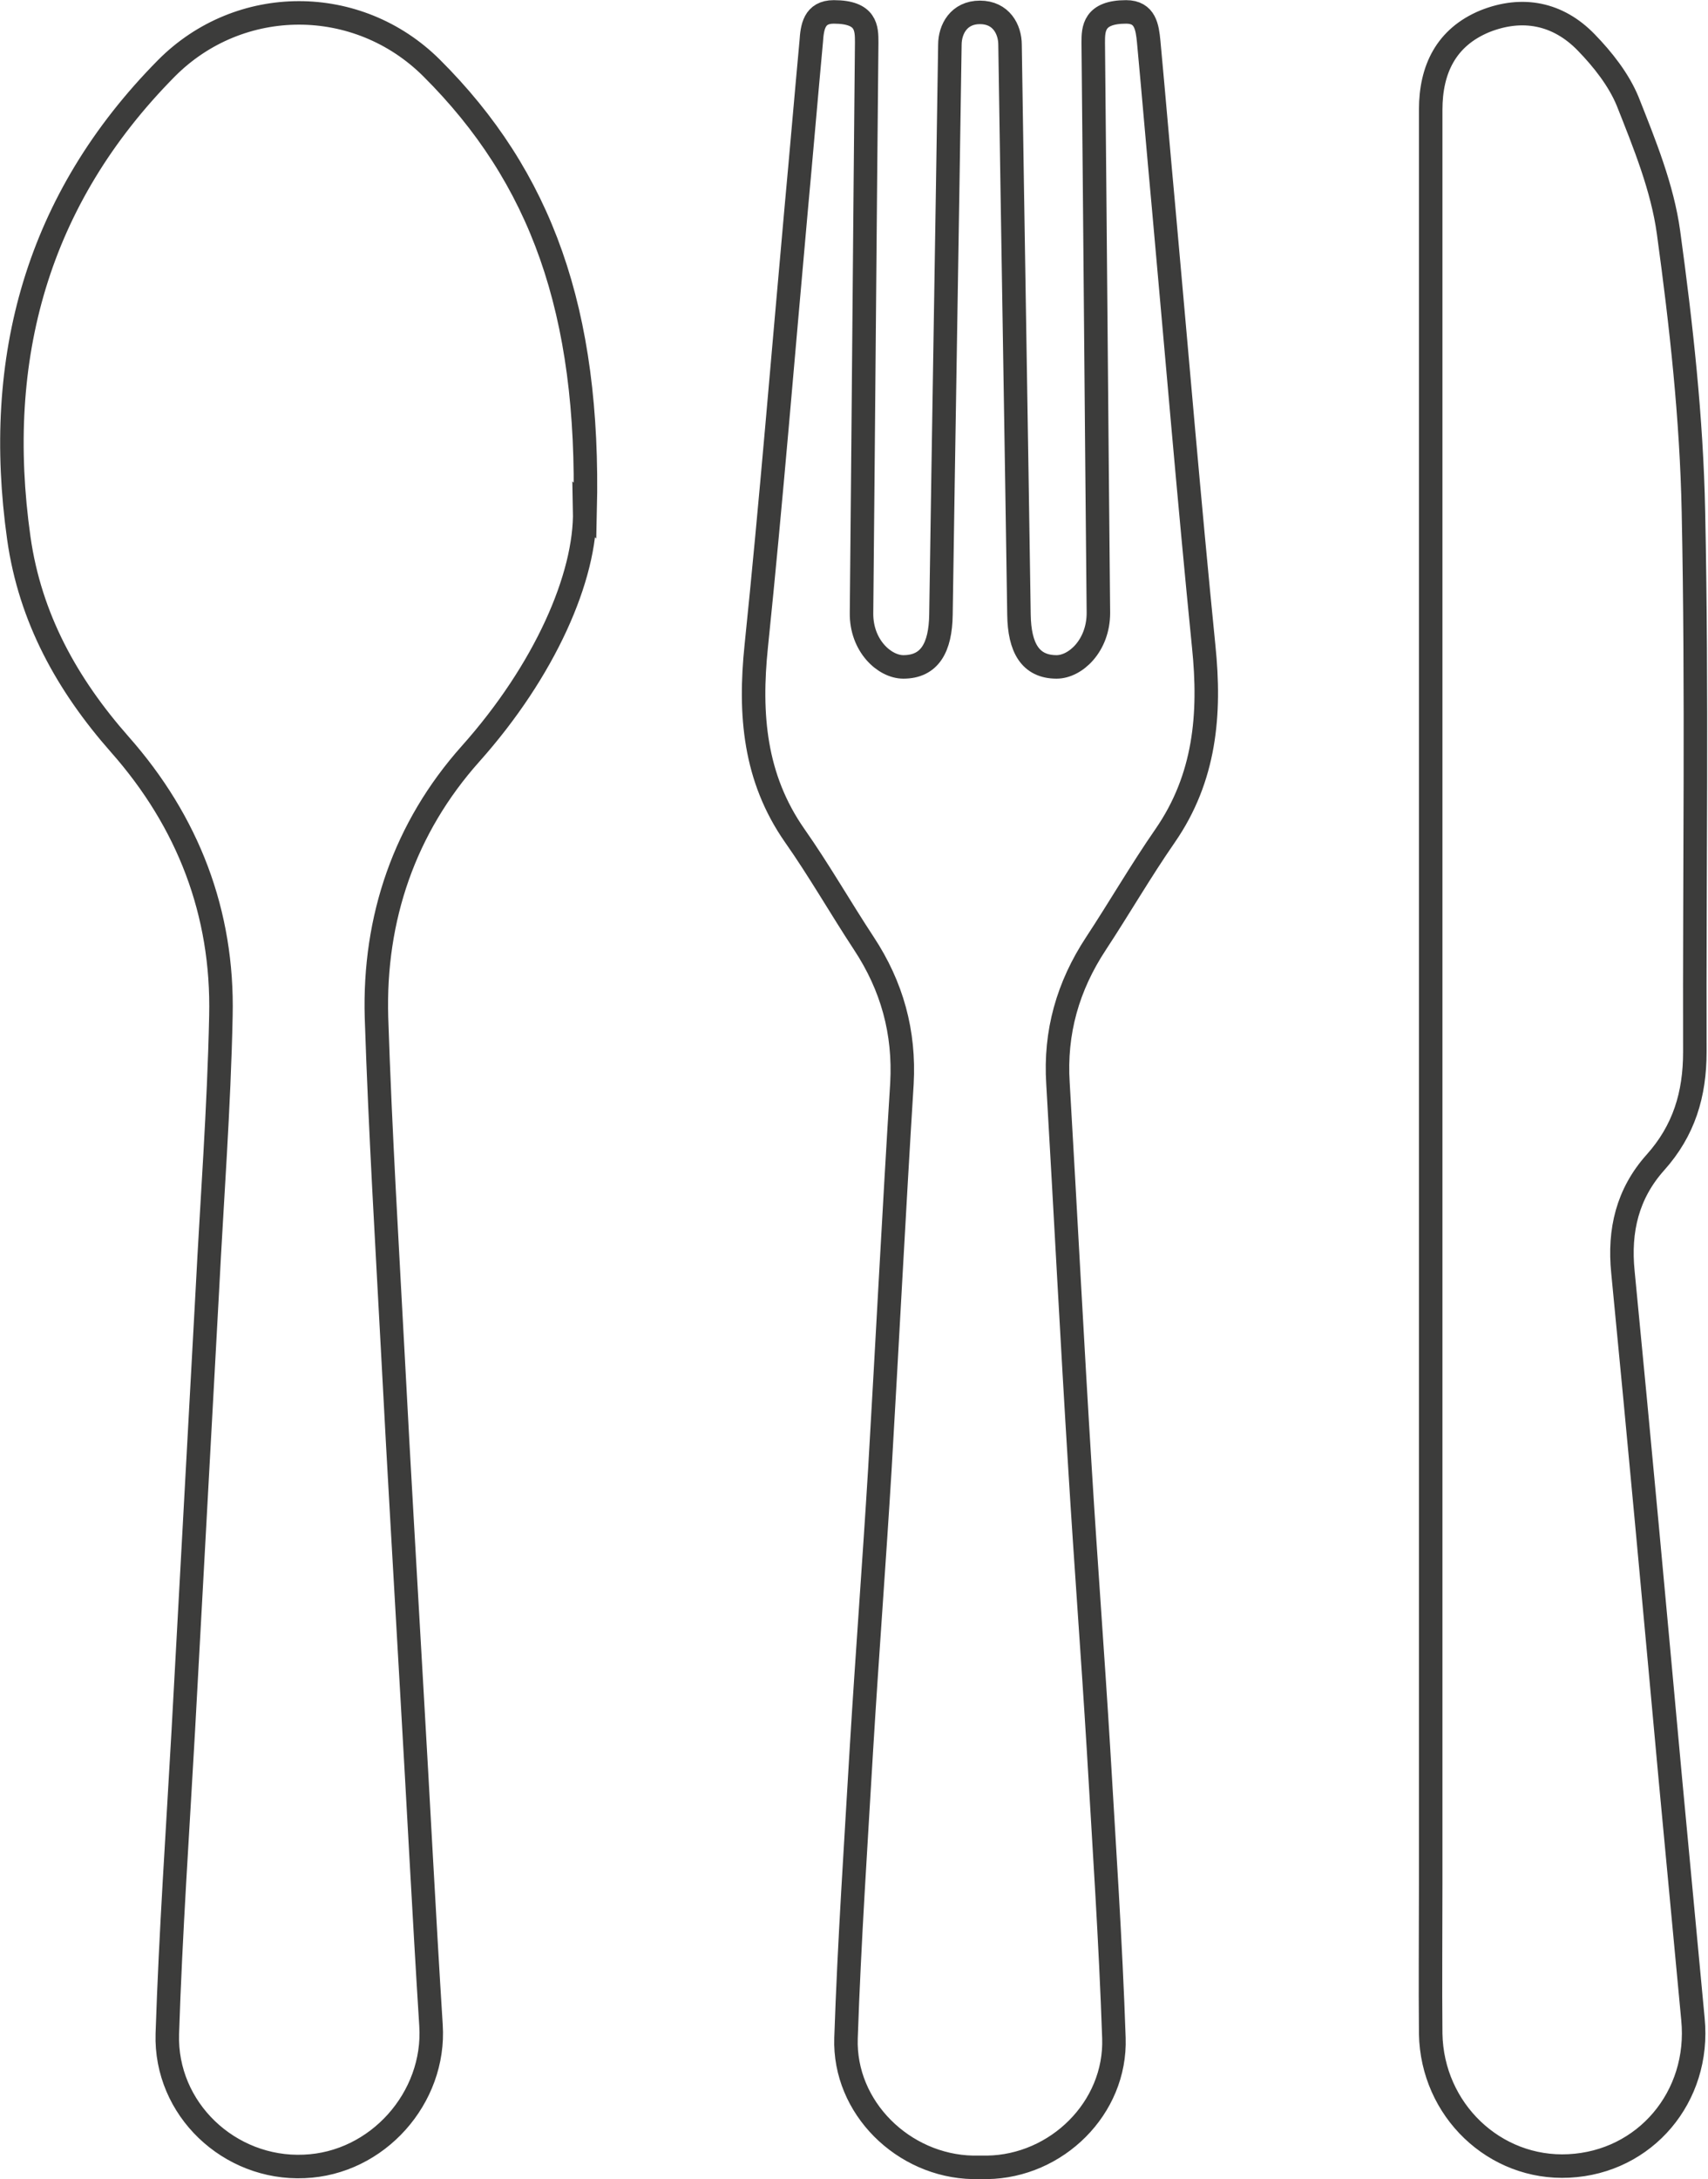 <?xml version="1.0" encoding="UTF-8"?>
<svg xmlns="http://www.w3.org/2000/svg" id="Ebene_1" width="12.82mm" height="16.35mm" viewBox="0 0 36.34 46.34">
  <defs>
    <style>.cls-1{fill:none;stroke:#3c3c3b;stroke-linecap:round;stroke-miterlimit:10;stroke-width:.5px;}</style>
  </defs>
  <path class="cls-1" d="M12.45,10.86c.1-4.25-.94-7.1-3.27-9.42-1.57-1.56-4.08-1.56-5.64.01C.79,4.23-.14,7.61.4,11.44c.24,1.7,1.03,3.12,2.15,4.39,1.45,1.64,2.2,3.58,2.15,5.77-.04,1.96-.19,3.91-.29,5.87-.17,3.11-.34,6.22-.51,9.33-.12,2.15-.27,4.3-.34,6.45-.05,1.6,1.32,2.89,2.91,2.82,1.56-.06,2.8-1.46,2.7-3-.15-2.38-.27-4.76-.41-7.15-.13-2.31-.27-4.62-.39-6.93-.13-2.45-.28-4.91-.36-7.36-.06-2.11.6-4.03,2-5.6,1.58-1.77,2.46-3.77,2.43-5.18ZM30.44,22.74v17.31c0,1.07-.01,2.14,0,3.2.03,1.62,1.36,2.89,2.94,2.81,1.62-.08,2.8-1.47,2.64-3.12-.16-1.7-.32-3.4-.48-5.1-.33-3.6-.66-7.2-1.01-10.79-.09-.89.1-1.67.69-2.33.61-.68.84-1.45.84-2.35-.01-3.83.05-7.66-.03-11.49-.04-1.99-.26-3.97-.53-5.94-.13-.95-.51-1.88-.87-2.79-.19-.46-.53-.89-.88-1.25-.6-.62-1.36-.77-2.16-.45-.82.34-1.15,1.02-1.15,1.88,0,6.8,0,13.6,0,20.41ZM21,46.09c1.48-.02,2.75-1.26,2.7-2.75-.07-2.06-.21-4.12-.33-6.18-.12-1.97-.27-3.94-.39-5.91-.17-2.73-.31-5.47-.47-8.21-.07-1.09.21-2.07.81-2.98.5-.76.95-1.54,1.47-2.29.85-1.23.97-2.58.82-4.03-.31-3.1-.57-6.2-.85-9.3-.11-1.19-.21-2.38-.32-3.56-.03-.3-.07-.63-.48-.63-.69,0-.7.36-.7.65.04,4.04.07,8.08.11,12.13,0,.7-.49,1.15-.89,1.15-.56,0-.79-.41-.8-1.11-.06-4.04-.13-8.08-.19-12.12,0-.33-.19-.69-.64-.69h0c-.45,0-.64.36-.64.69-.06,4.04-.13,8.08-.19,12.12-.01.7-.24,1.11-.8,1.11-.4,0-.9-.45-.89-1.15.04-4.04.07-8.08.11-12.13,0-.3,0-.65-.7-.65-.42,0-.46.33-.48.63-.11,1.19-.21,2.37-.32,3.56-.28,3.1-.53,6.2-.85,9.3-.15,1.45-.04,2.8.82,4.03.52.74.97,1.53,1.47,2.29.6.91.87,1.89.81,2.98-.17,2.73-.31,5.47-.47,8.21-.12,1.97-.27,3.94-.39,5.91-.12,2.06-.26,4.12-.33,6.18-.05,1.48,1.22,2.72,2.7,2.75h.34Z"></path>
</svg>
